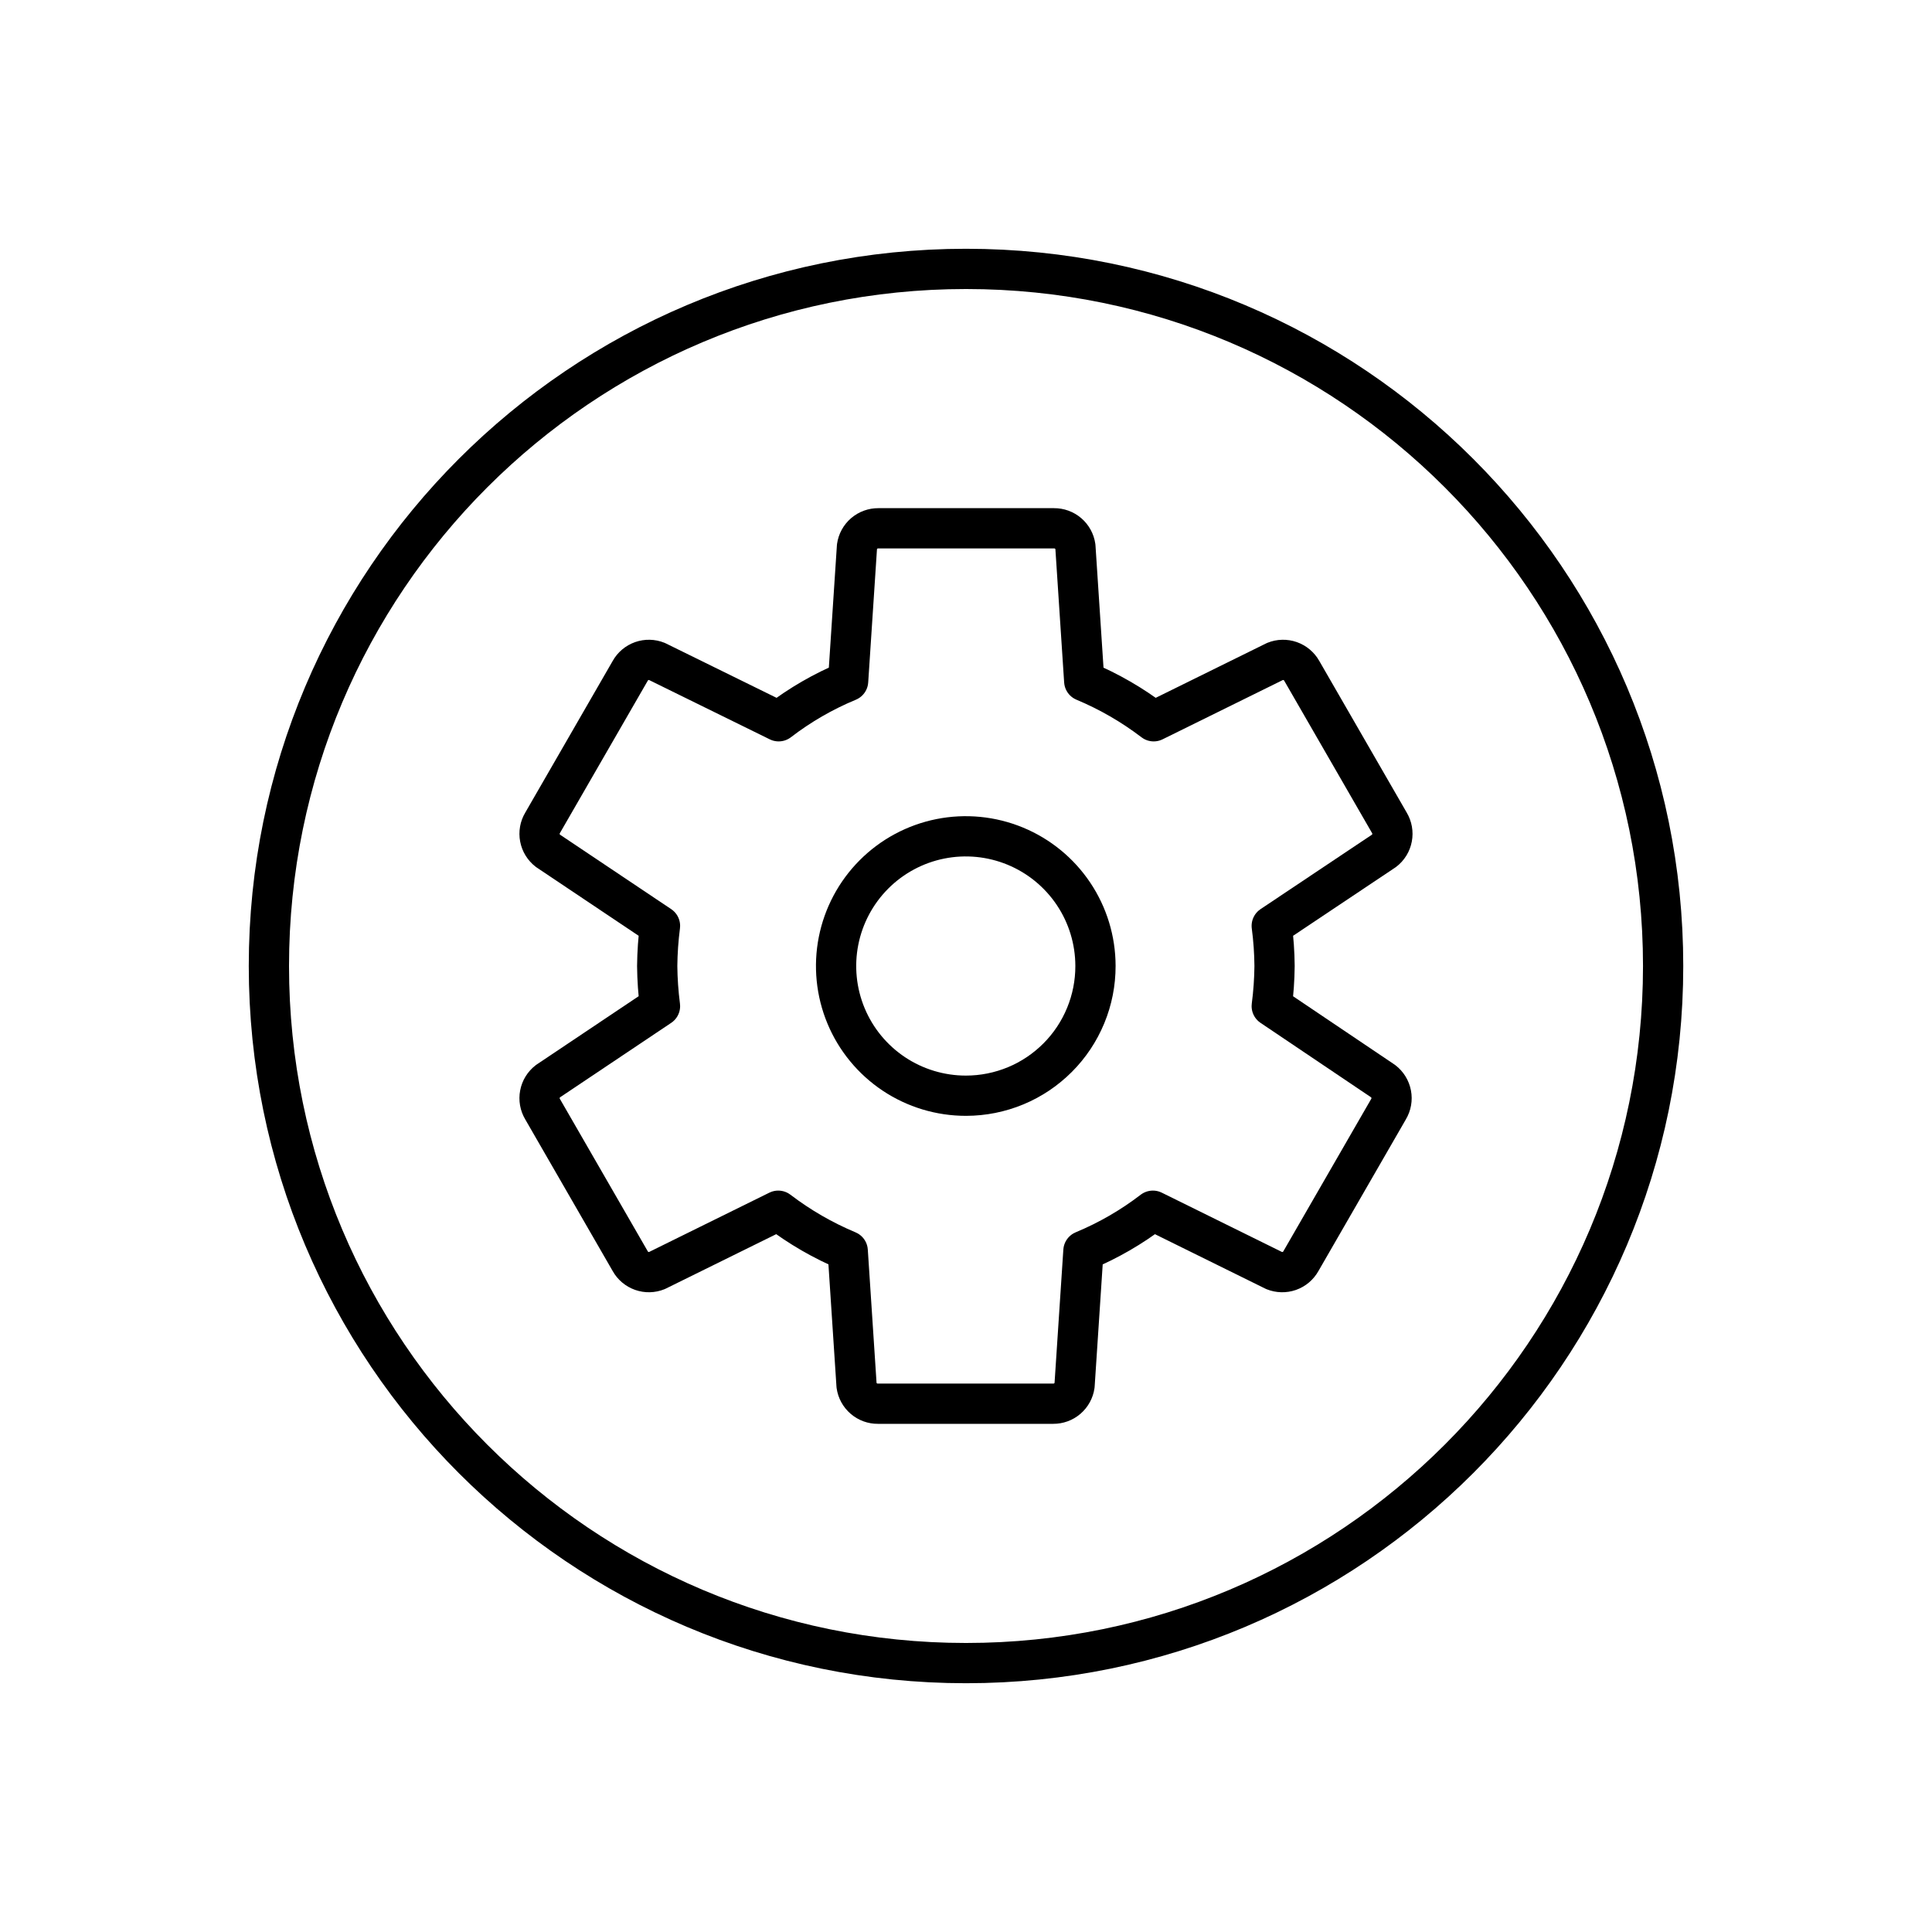 <svg width="72" height="72" viewBox="0 0 72 72" fill="none" xmlns="http://www.w3.org/2000/svg">
<path d="M47.394 37.496C47.459 37 47.494 36.501 47.499 36C47.495 35.5 47.46 35 47.394 34.504L51.579 31.707C51.735 31.588 51.841 31.416 51.877 31.223C51.914 31.031 51.878 30.832 51.778 30.664L48.513 25.001C48.418 24.831 48.264 24.702 48.081 24.637C47.898 24.573 47.697 24.577 47.517 24.65L42.994 26.88C42.199 26.273 41.329 25.77 40.406 25.384L40.077 20.373C40.05 20.181 39.954 20.006 39.807 19.88C39.661 19.754 39.473 19.686 39.28 19.688H32.734C32.541 19.686 32.353 19.754 32.206 19.88C32.06 20.006 31.964 20.181 31.937 20.373L31.607 25.384C30.683 25.767 29.812 26.27 29.018 26.88L24.481 24.65C24.301 24.577 24.101 24.573 23.917 24.637C23.734 24.702 23.58 24.831 23.486 25.001L20.221 30.664C20.12 30.832 20.085 31.031 20.122 31.223C20.158 31.416 20.265 31.588 20.42 31.707L24.596 34.504C24.532 35 24.497 35.499 24.492 36C24.497 36.501 24.532 37 24.596 37.496L20.42 40.293C20.265 40.412 20.158 40.584 20.122 40.777C20.085 40.969 20.12 41.168 20.221 41.336L23.486 46.999C23.58 47.169 23.734 47.298 23.917 47.363C24.101 47.428 24.301 47.423 24.481 47.35L29.003 45.12C29.799 45.728 30.669 46.23 31.592 46.617L31.921 51.627C31.948 51.819 32.044 51.994 32.191 52.12C32.337 52.246 32.525 52.315 32.718 52.312H39.249C39.443 52.314 39.63 52.246 39.776 52.12C39.923 51.994 40.019 51.819 40.046 51.627L40.376 46.617C41.3 46.233 42.171 45.73 42.965 45.12L47.484 47.35C47.665 47.423 47.865 47.428 48.049 47.364C48.233 47.299 48.386 47.169 48.481 46.999L51.746 41.336C51.847 41.168 51.882 40.969 51.845 40.777C51.808 40.584 51.702 40.412 51.547 40.293L47.394 37.496Z" stroke="black" stroke-width="1.5" stroke-linecap="round" stroke-linejoin="round"/>
<path d="M35.999 40.834C35.043 40.835 34.108 40.553 33.312 40.023C32.517 39.493 31.896 38.739 31.529 37.857C31.162 36.974 31.065 36.002 31.25 35.065C31.435 34.127 31.894 33.265 32.569 32.588C33.244 31.911 34.104 31.449 35.041 31.261C35.979 31.073 36.951 31.168 37.834 31.532C38.718 31.897 39.474 32.515 40.006 33.309C40.539 34.103 40.823 35.037 40.825 35.993V36C40.826 36.634 40.702 37.262 40.46 37.848C40.218 38.434 39.864 38.967 39.416 39.415C38.968 39.864 38.437 40.221 37.852 40.464C37.266 40.707 36.639 40.833 36.005 40.834H35.999Z" stroke="black" stroke-width="1.5" stroke-linecap="round" stroke-linejoin="round"/>
<path d="M36.001 61.979C50.349 61.979 61.98 50.348 61.98 36C61.98 21.652 50.349 10.021 36.001 10.021C21.653 10.021 10.021 21.652 10.021 36C10.021 50.348 21.653 61.979 36.001 61.979Z" stroke="black" stroke-width="1.5" stroke-linecap="round" stroke-linejoin="round"/>
</svg>
